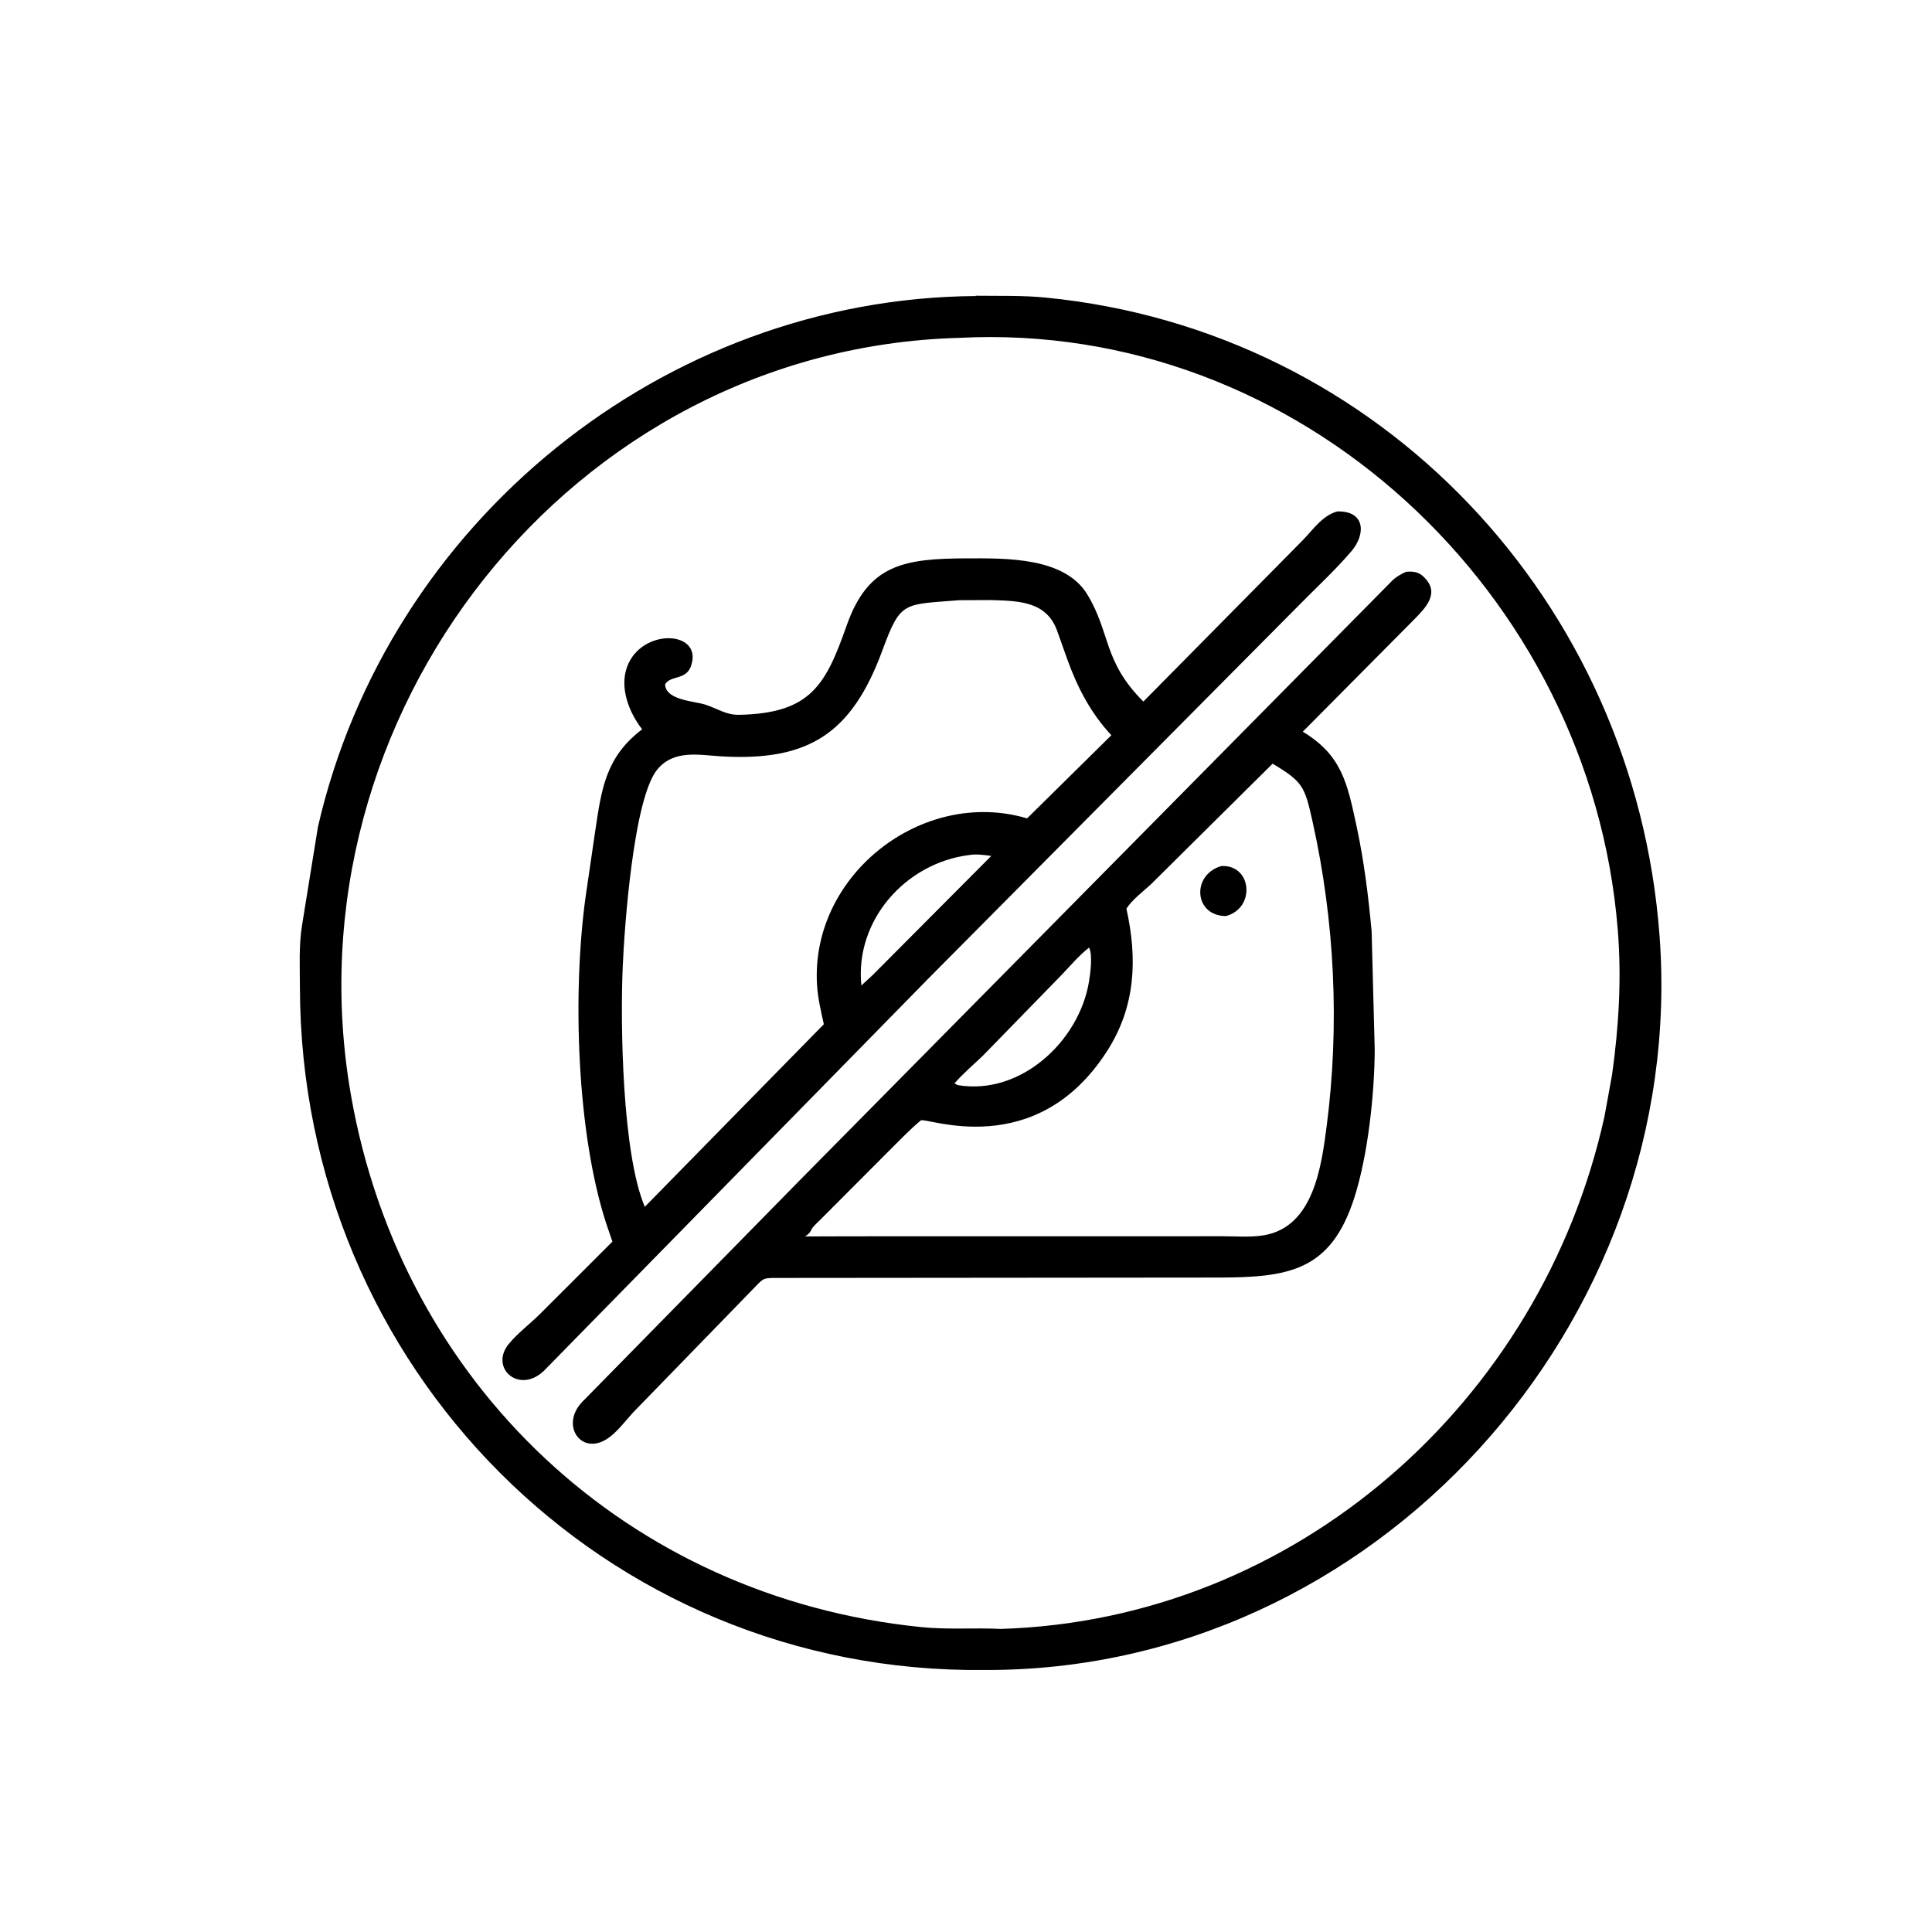 <svg version="1.1" xmlns="http://www.w3.org/2000/svg" style="display: block;" viewBox="0 0 2048 2048" width="640" height="640">
<path transform="translate(0,0)" fill="rgb(0,0,0)" d="M 1043.25 1770.26 C 640.553 1774.43 318.906 1449.55 317.936 1047.34 C 317.885 1026.05 316.686 1002.25 320.118 981.212 L 337.037 876.5 C 411.147 553.683 703.082 316.231 1034.25 313.818 L 1034.36 313.495 C 1058.92 313.808 1083.89 313.036 1108.33 315.433 C 1463.54 350.273 1732.96 638.46 1759.2 992.022 C 1789.65 1402.5 1457.46 1772.13 1043.25 1770.26 z M 1016.18 358.165 C 605.302 369.779 301.278 758.646 372.168 1161.73 C 425.833 1466.88 665.061 1693.31 976.778 1724.82 C 1004.85 1727.66 1032.74 1725.33 1060.75 1726.72 C 1372.5 1717.34 1633.68 1487.23 1700.81 1183.53 L 1708.85 1139.33 C 1716.03 1087.88 1719.08 1037.25 1714.87 985.182 C 1686.14 629.416 1377.77 339.253 1016.18 358.165 z"/>
<path transform="translate(0,0)" fill="rgb(0,0,0)" d="M 642.49 1296.59 C 611.438 1200.71 606.714 1054.05 620.619 951.61 L 630.707 882.621 C 637.607 836.157 641.8 802.742 680.695 773.088 C 666.764 755.214 656.625 729.248 664.695 706.987 C 679.964 664.87 746.537 668.023 732.258 706.65 C 726.916 721.099 710.392 715.759 705.017 725.5 C 705.801 742.37 735.977 743.133 747.724 746.945 C 760.346 751.042 769.777 758.02 783.56 757.734 C 859.498 756.159 875.287 726.038 897.53 662.986 C 920.307 598.42 957.84 592.025 1025.31 591.884 C 1065.9 591.799 1128.33 590.403 1152.48 629.987 C 1177.45 670.922 1169.11 700.946 1212.03 743.681 L 1381.4 572.221 C 1392.08 561.137 1401.95 546.494 1417.47 542.164 C 1447.34 541.299 1448 566.245 1432.49 584.4 C 1414.69 605.241 1393.79 624.322 1374.6 643.948 L 983.42 1038 L 576.5 1453.19 C 550.069 1478.27 518.588 1449.88 539.326 1424.63 C 548.649 1413.27 561.907 1403.31 572.436 1392.86 L 649.183 1316.17 L 642.49 1296.59 z M 1016.95 636.235 C 957.133 641.081 954.826 636.728 935.262 689.726 C 903.001 777.119 857.753 807.052 765.326 801.81 C 741.404 800.453 715.099 794.308 697.199 815.148 C 671.365 845.226 661.783 984.886 660.08 1025.5 C 657.57 1085.33 659.399 1222.17 683.508 1279.29 L 758.312 1202.98 L 873.3 1085.72 C 870.329 1072.27 867.04 1058.58 866.139 1044.8 C 858.482 927.765 977.72 834.595 1088.76 867.513 L 1178.11 779.356 C 1156.59 756.494 1142.3 729.064 1131.68 699.789 L 1120.32 667.869 C 1108.8 637.493 1080.22 636.997 1050.61 636.095 L 1016.95 636.235 z M 1027.42 906.364 C 959.932 914.785 905.997 975.676 913.099 1044.64 L 924.851 1033.82 L 1050.77 907.346 C 1043.39 906.247 1034.83 905.124 1027.42 906.364 z"/>
<path transform="translate(0,0)" fill="rgb(0,0,0)" d="M 674.905 1493.37 C 664.619 1503.5 654.684 1518.56 642.43 1525.95 C 615.236 1542.37 593.86 1510.18 617.32 1485.94 L 846.932 1252.01 L 1476.22 615.096 C 1480.53 611.08 1485.19 608.574 1490.48 606.133 L 1491.84 606.039 C 1498.66 605.629 1503.68 606.358 1508.86 611.191 C 1527.19 628.322 1511.45 644.087 1498.61 657.109 L 1381.01 775.602 C 1422.53 800.781 1428.23 830.16 1438.14 876.409 C 1446.03 913.214 1450.56 950.082 1453.99 987.5 L 1457.25 1112.55 C 1457.05 1160.65 1449.86 1225.58 1435.51 1270.05 C 1410.54 1347.38 1366.13 1354.2 1290.89 1354.26 L 818.105 1354.68 C 810.449 1355.05 809.063 1355.52 803.798 1360.74 L 674.905 1493.37 z M 1349 809.532 L 1220.23 937.207 C 1212.02 944.823 1199.88 953.862 1194.05 963.249 C 1205.87 1016.39 1203.78 1066.98 1173.71 1113.95 C 1097.7 1232.68 980.974 1183.54 976.032 1187.71 C 963.874 1197.95 952.775 1209.63 941.5 1220.84 L 869.786 1292.74 C 866.849 1295.74 862.639 1299.22 860.486 1302.75 L 859.502 1304.71 C 858.204 1307.22 855.744 1309.34 853.309 1310.68 L 903.142 1310.53 L 1295.6 1310.47 C 1309.83 1310.46 1325.97 1311.82 1339.99 1309.4 C 1392.3 1300.39 1400.74 1236.79 1406.33 1193.67 C 1420.21 1086.68 1414.84 976.513 1391.44 871.301 C 1383.09 833.779 1381.44 828.871 1349 809.532 z M 1154.42 1004.5 C 1143.66 1012.86 1134.16 1024.33 1124.67 1034.14 L 1041.99 1118.99 C 1031.89 1128.7 1020.89 1137.91 1011.74 1148.5 L 1015.5 1150.31 C 1081.97 1161.38 1143.92 1103.7 1154.34 1040.72 C 1155.77 1032.08 1158.55 1012.29 1154.42 1004.5 z"/>
<path transform="translate(0,0)" fill="rgb(0,0,0)" d="M 1299.41 971.076 C 1265.74 970.865 1262.68 927.444 1294.59 918.045 C 1327.27 916.302 1331.18 962.866 1299.41 971.076 z"/>
</svg>